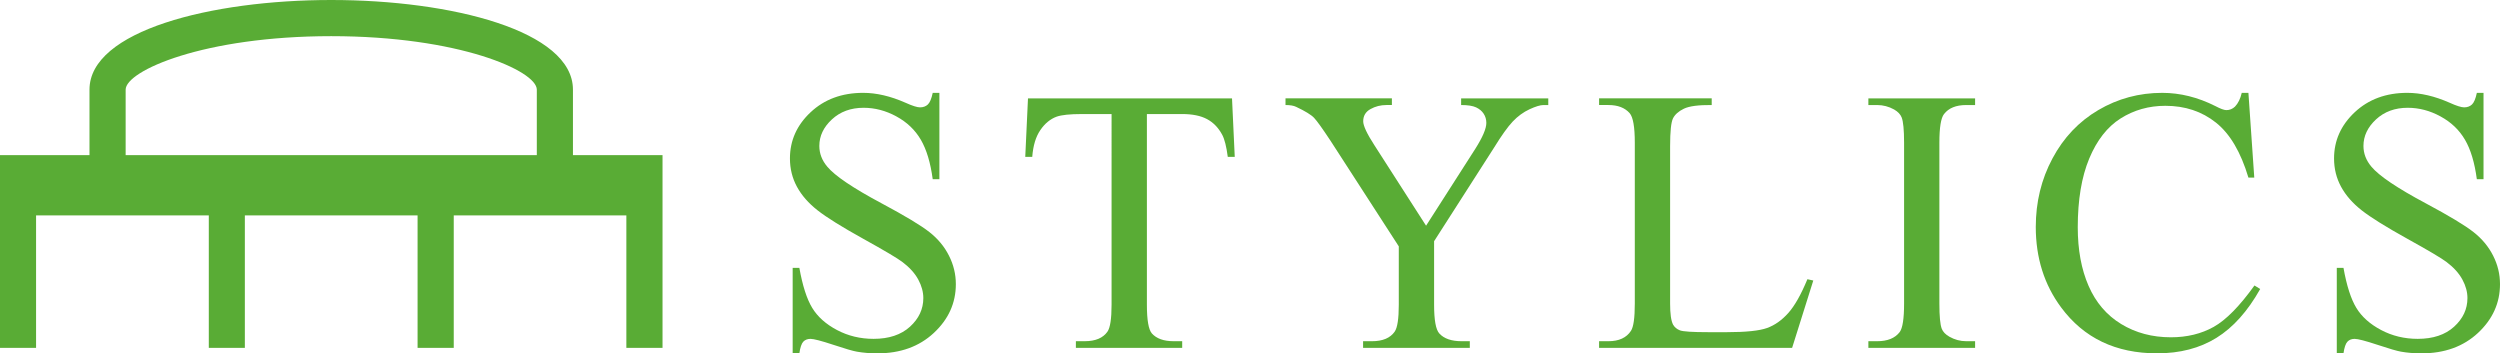 <?xml version="1.0" encoding="utf-8"?>
<!-- Generator: Adobe Illustrator 12.0.0, SVG Export Plug-In . SVG Version: 6.00 Build 51448)  -->
<!DOCTYPE svg PUBLIC "-//W3C//DTD SVG 1.1//EN" "http://www.w3.org/Graphics/SVG/1.1/DTD/svg11.dtd">
<svg  version="1.1" id="レイヤー_1" xmlns="http://www.w3.org/2000/svg" xmlns:xlink="http://www.w3.org/1999/xlink" width="283" height="40" viewBox="0 0 283 40"
	 overflow="visible" enable-background="new 0 0 283 40" xml:space="preserve">
<g>
	<path fill="#59AC35" d="M0,17.564v21.813h4.083V24.38h19.553v15.002h4.081V24.38H47.27v15.002h4.094V24.38h19.54v14.998h4.094
		V17.564H64.858v-7.417C64.858,3.485,51.101,0,37.492,0C23.889,0,10.13,3.485,10.13,10.147v7.417H0z M14.223,17.564v-7.417
		c0-2.133,8.826-6.054,23.27-6.054c14.446,0,23.274,3.921,23.274,6.054v7.417H14.223z"/>
	<g>
		<path fill="#59AC35" d="M106.339,10.513v9.771h-0.756c-0.249-1.87-0.698-3.359-1.346-4.468c-0.646-1.107-1.568-1.986-2.766-2.637
			c-1.195-0.653-2.436-0.978-3.714-0.978c-1.447,0-2.643,0.441-3.589,1.318c-0.947,0.879-1.42,1.877-1.42,2.999
			c0,0.86,0.301,1.641,0.898,2.348c0.861,1.038,2.912,2.421,6.154,4.152c2.643,1.412,4.444,2.495,5.406,3.252
			c0.962,0.755,1.701,1.646,2.216,2.671c0.52,1.024,0.779,2.1,0.779,3.223c0,2.135-0.829,3.975-2.489,5.521
			C104.056,39.229,101.923,40,99.313,40c-0.818,0-1.589-0.063-2.312-0.191c-0.432-0.071-1.322-0.33-2.674-0.779
			c-1.354-0.447-2.211-0.67-2.573-0.67c-0.346,0-0.62,0.106-0.822,0.319c-0.2,0.214-0.349,0.654-0.445,1.321h-0.757v-9.68h0.757
			c0.359,2.021,0.846,3.534,1.458,4.537c0.612,1.004,1.547,1.84,2.803,2.503c1.26,0.665,2.638,0.999,4.141,0.999
			c1.737,0,3.11-0.458,4.118-1.372c1.007-0.917,1.513-1.995,1.513-3.243c0-0.691-0.193-1.391-0.573-2.098
			c-0.382-0.704-0.975-1.366-1.783-1.976c-0.542-0.415-2.021-1.296-4.445-2.638c-2.422-1.344-4.147-2.418-5.172-3.223
			c-1.026-0.806-1.803-1.691-2.332-2.666c-0.528-0.971-0.794-2.038-0.794-3.204c0-2.024,0.778-3.767,2.339-5.231
			c1.56-1.463,3.542-2.196,5.952-2.196c1.504,0,3.099,0.373,4.782,1.116c0.781,0.352,1.33,0.527,1.649,0.527
			c0.363,0,0.66-0.109,0.889-0.325c0.228-0.217,0.414-0.656,0.553-1.318H106.339z"/>
		<path fill="#59AC35" d="M139.464,11.135l0.309,6.625h-0.789c-0.153-1.164-0.361-1.997-0.627-2.498
			c-0.431-0.805-1.006-1.397-1.721-1.779s-1.658-0.574-2.825-0.574h-3.983v21.583c0,1.741,0.187,2.824,0.566,3.256
			c0.528,0.584,1.344,0.876,2.447,0.876h0.983v0.753H121.79v-0.753h1.011c1.203,0,2.062-0.361,2.566-1.085
			c0.308-0.443,0.463-1.463,0.463-3.047V12.911h-3.396c-1.32,0-2.256,0.099-2.813,0.292c-0.722,0.263-1.341,0.771-1.852,1.52
			c-0.517,0.75-0.822,1.762-0.919,3.038h-0.791l0.309-6.625H139.464z"/>
		<path fill="#59AC35" d="M165.402,11.135h9.863v0.755h-0.543c-0.362,0-0.892,0.162-1.586,0.482
			c-0.69,0.321-1.322,0.782-1.893,1.383c-0.566,0.6-1.268,1.579-2.101,2.933l-6.802,10.617v7.188c0,1.741,0.196,2.824,0.591,3.256
			c0.531,0.584,1.371,0.876,2.521,0.876h0.93v0.753h-12.081v-0.753h1.012c1.206,0,2.063-0.361,2.567-1.085
			c0.308-0.443,0.463-1.463,0.463-3.047v-6.604l-7.725-11.95c-0.915-1.384-1.534-2.249-1.862-2.596
			c-0.324-0.346-1.002-0.76-2.031-1.246c-0.276-0.138-0.677-0.207-1.205-0.207v-0.755h12.042v0.755h-0.621
			c-0.653,0-1.258,0.152-1.804,0.459c-0.549,0.307-0.822,0.767-0.822,1.38c0,0.503,0.422,1.408,1.271,2.717l5.845,9.104l5.576-8.708
			c0.829-1.31,1.247-2.285,1.247-2.926c0-0.39-0.101-0.737-0.304-1.045c-0.197-0.304-0.487-0.544-0.864-0.72
			c-0.373-0.173-0.936-0.261-1.686-0.261V11.135z"/>
		<path fill="#59AC35" d="M204.598,31.608l0.667,0.146l-2.397,7.624h-21.851v-0.753h1.058c1.188,0,2.038-0.391,2.55-1.173
			c0.29-0.443,0.435-1.474,0.435-3.092V16.155c0-1.781-0.193-2.892-0.58-3.341c-0.539-0.615-1.341-0.924-2.404-0.924h-1.058v-0.755
			h12.748v0.755c-1.496-0.014-2.543,0.124-3.144,0.413c-0.602,0.289-1.013,0.653-1.237,1.093c-0.218,0.44-0.328,1.494-0.328,3.156
			v17.811c0,1.157,0.11,1.951,0.335,2.384c0.166,0.292,0.422,0.508,0.768,0.647c0.349,0.14,1.434,0.209,3.25,0.209h2.066
			c2.166,0,3.686-0.159,4.563-0.475c0.874-0.318,1.669-0.881,2.394-1.693C203.154,34.628,203.876,33.35,204.598,31.608z"/>
		<path fill="#59AC35" d="M223.581,38.625v0.753H211.5v-0.753h0.999c1.167,0,2.014-0.344,2.542-1.029
			c0.335-0.447,0.501-1.525,0.501-3.235V16.155c0-1.444-0.093-2.397-0.272-2.857c-0.135-0.349-0.422-0.651-0.854-0.903
			c-0.611-0.337-1.251-0.504-1.917-0.504H211.5v-0.755h12.081v0.755h-1.016c-1.146,0-1.983,0.344-2.508,1.029
			c-0.346,0.447-0.519,1.525-0.519,3.235V34.36c0,1.442,0.09,2.396,0.27,2.857c0.135,0.349,0.429,0.652,0.871,0.903
			c0.594,0.333,1.223,0.504,1.886,0.504H223.581z"/>
		<path fill="#59AC35" d="M254.521,10.513l0.663,9.593h-0.663c-0.86-2.883-2.083-4.959-3.676-6.227
			c-1.589-1.266-3.5-1.902-5.725-1.902c-1.868,0-3.555,0.477-5.064,1.429c-1.506,0.952-2.69,2.466-3.558,4.549
			c-0.864,2.083-1.296,4.674-1.296,7.768c0,2.557,0.408,4.771,1.227,6.646s2.045,3.312,3.689,4.312s3.521,1.5,5.624,1.5
			c1.834,0,3.447-0.395,4.847-1.177c1.402-0.786,2.94-2.35,4.615-4.687l0.649,0.399c-1.416,2.519-3.067,4.361-4.953,5.529
			c-1.887,1.171-4.129,1.753-6.72,1.753c-4.674,0-8.294-1.73-10.861-5.197c-1.914-2.577-2.87-5.614-2.87-9.108
			c0-2.815,0.628-5.401,1.89-7.757c1.257-2.356,2.987-4.182,5.195-5.479c2.204-1.296,4.615-1.945,7.227-1.945
			c2.031,0,4.039,0.5,6.019,1.498c0.576,0.304,0.995,0.456,1.24,0.456c0.376,0,0.697-0.131,0.978-0.394
			c0.359-0.375,0.614-0.895,0.767-1.56H254.521z"/>
		<path fill="#59AC35" d="M281.135,10.513v9.771h-0.757c-0.249-1.87-0.694-3.359-1.344-4.468c-0.646-1.107-1.568-1.986-2.768-2.637
			c-1.195-0.653-2.432-0.978-3.713-0.978c-1.448,0-2.644,0.441-3.59,1.318c-0.943,0.879-1.42,1.877-1.42,2.999
			c0,0.86,0.301,1.641,0.898,2.348c0.863,1.038,2.912,2.421,6.159,4.152c2.64,1.412,4.439,2.495,5.399,3.252
			c0.964,0.755,1.703,1.646,2.222,2.671S283,31.04,283,32.163c0,2.135-0.833,3.975-2.487,5.521C278.854,39.229,276.72,40,274.107,40
			c-0.818,0-1.589-0.063-2.311-0.191c-0.429-0.071-1.323-0.33-2.674-0.779c-1.354-0.447-2.211-0.67-2.574-0.67
			c-0.345,0-0.621,0.106-0.818,0.319c-0.204,0.214-0.353,0.654-0.449,1.321h-0.757v-9.68h0.757c0.359,2.021,0.847,3.534,1.458,4.537
			c0.611,1.004,1.548,1.84,2.805,2.503c1.258,0.665,2.637,0.999,4.139,0.999c1.738,0,3.113-0.458,4.118-1.372
			c1.009-0.917,1.513-1.995,1.513-3.243c0-0.691-0.189-1.391-0.573-2.098c-0.38-0.704-0.974-1.366-1.782-1.976
			c-0.539-0.415-2.021-1.296-4.446-2.638c-2.422-1.344-4.146-2.418-5.172-3.223c-1.025-0.806-1.8-1.691-2.331-2.666
			c-0.529-0.971-0.795-2.038-0.795-3.204c0-2.024,0.781-3.767,2.339-5.231c1.562-1.463,3.544-2.196,5.952-2.196
			c1.506,0,3.099,0.373,4.784,1.116c0.777,0.352,1.33,0.527,1.651,0.527c0.359,0,0.657-0.109,0.885-0.325
			c0.231-0.217,0.415-0.656,0.553-1.318H281.135z"/>
	</g>
</g>
</svg>
